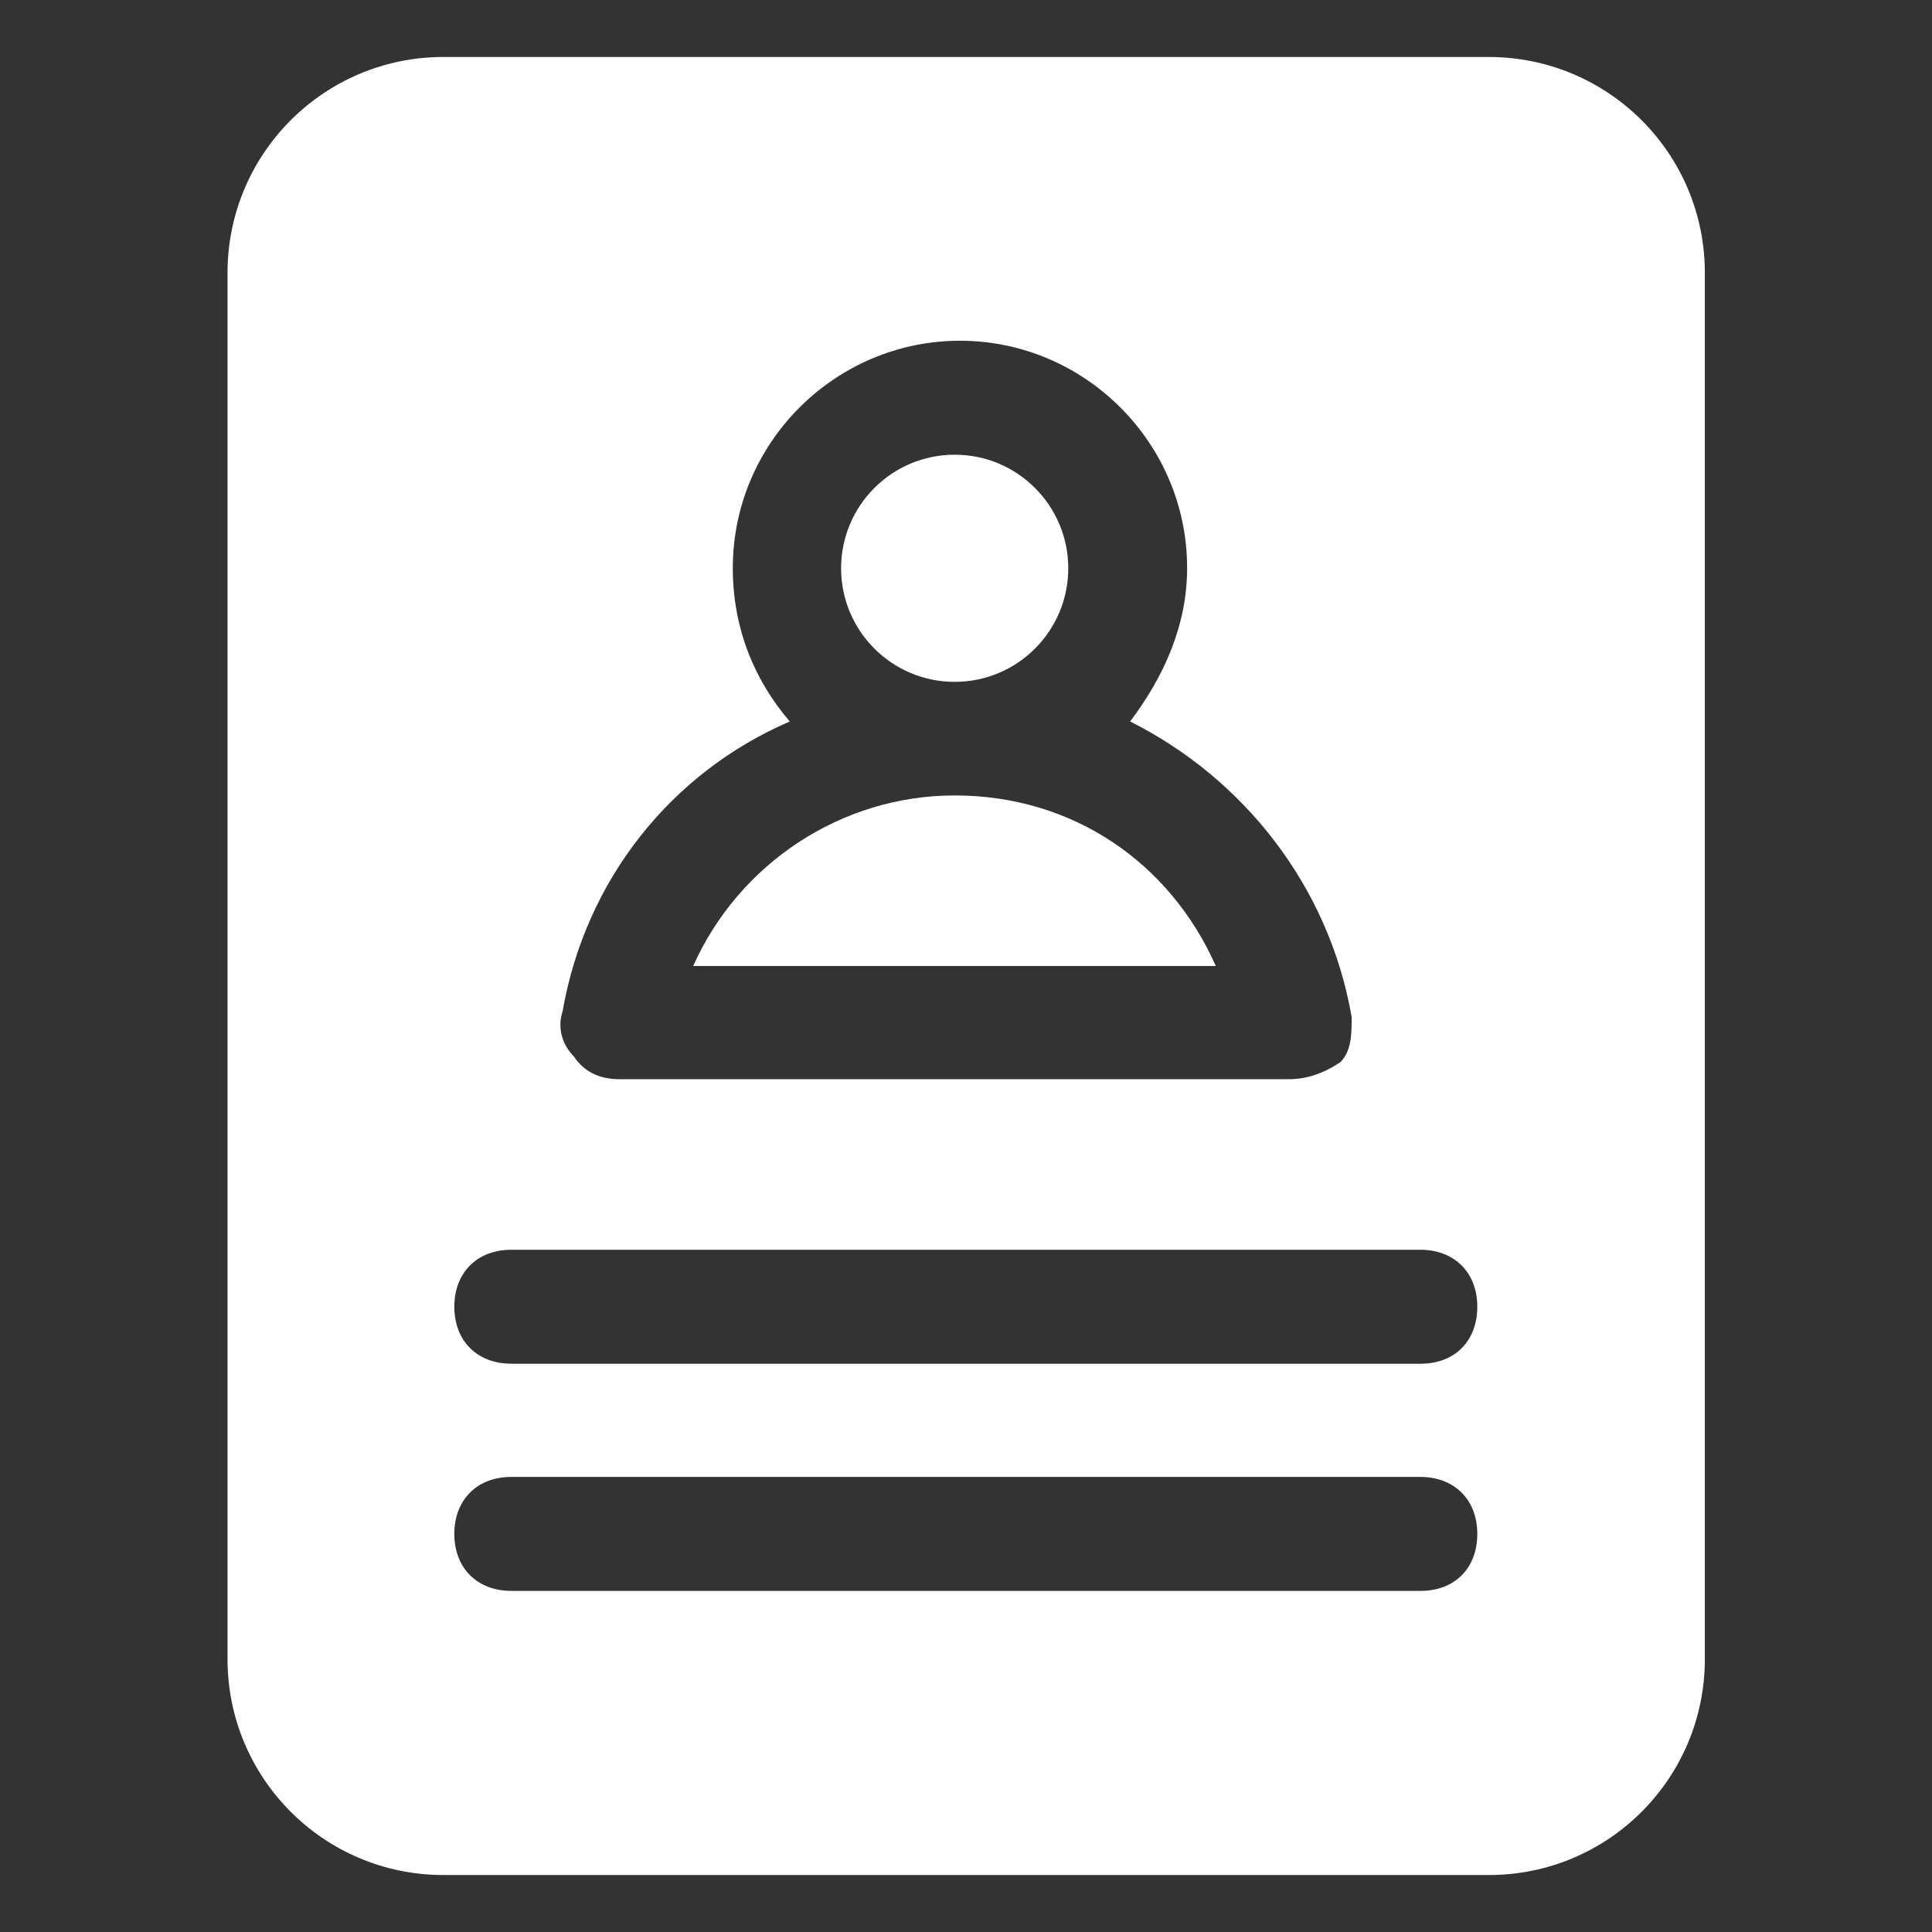 <svg xmlns="http://www.w3.org/2000/svg" xmlns:xlink="http://www.w3.org/1999/xlink" id="Layer_1" x="0px" y="0px" viewBox="0 0 512 512" style="enable-background:new 0 0 512 512;" xml:space="preserve"><rect x="0" y="0" width="512" height="512" fill="#333333" stroke="none"/><style type="text/css">	.st0{fill:#FFFFFF;}</style><g>	<g>		<path class="st0" d="M253,210.8c-30.1,0-57.2,18.1-69.3,45.2h138.5C310.2,228.9,284.6,210.8,253,210.8L253,210.8z"></path>	</g>	<g>		<circle class="st0" cx="253" cy="150.6" r="30.1"></circle>	</g>	<g>		<path class="st0" d="M394.5,15.1h-277c-31.6,0-57.2,25.6-57.2,57.2v367.4c0,31.6,25.6,57.2,57.2,57.2h277.1   c31.6,0,57.2-25.6,57.2-57.2V72.3C451.8,40.7,426.2,15.1,394.5,15.1L394.5,15.1z M209.3,191.2c-9-10.5-15.1-24.1-15.1-40.7   c0-33.1,27.1-60.2,60.2-60.2s60.2,27.1,60.2,60.2c0,15.1-6,28.6-15.1,40.7c30.1,15.1,52.7,43.7,58.7,78.3c0,4.5,0,9-3,12   c-4.5,3-9,4.5-13.6,4.5H164.1c-4.5,0-9-1.5-12-6c-3-3-4.5-7.5-3-12C155.1,233.4,177.7,204.8,209.3,191.2L209.3,191.2z    M376.5,421.6h-241c-9,0-15.1-6-15.1-15.1c0-9,6-15.1,15.1-15.1h240.9c9,0,15.1,6,15.1,15.1S385.5,421.6,376.5,421.6z    M376.5,361.4h-241c-9,0-15.1-6-15.1-15.1c0-9,6-15.1,15.1-15.1h240.9c9,0,15.1,6,15.1,15.1S385.5,361.4,376.5,361.4z"></path>	</g></g></svg>